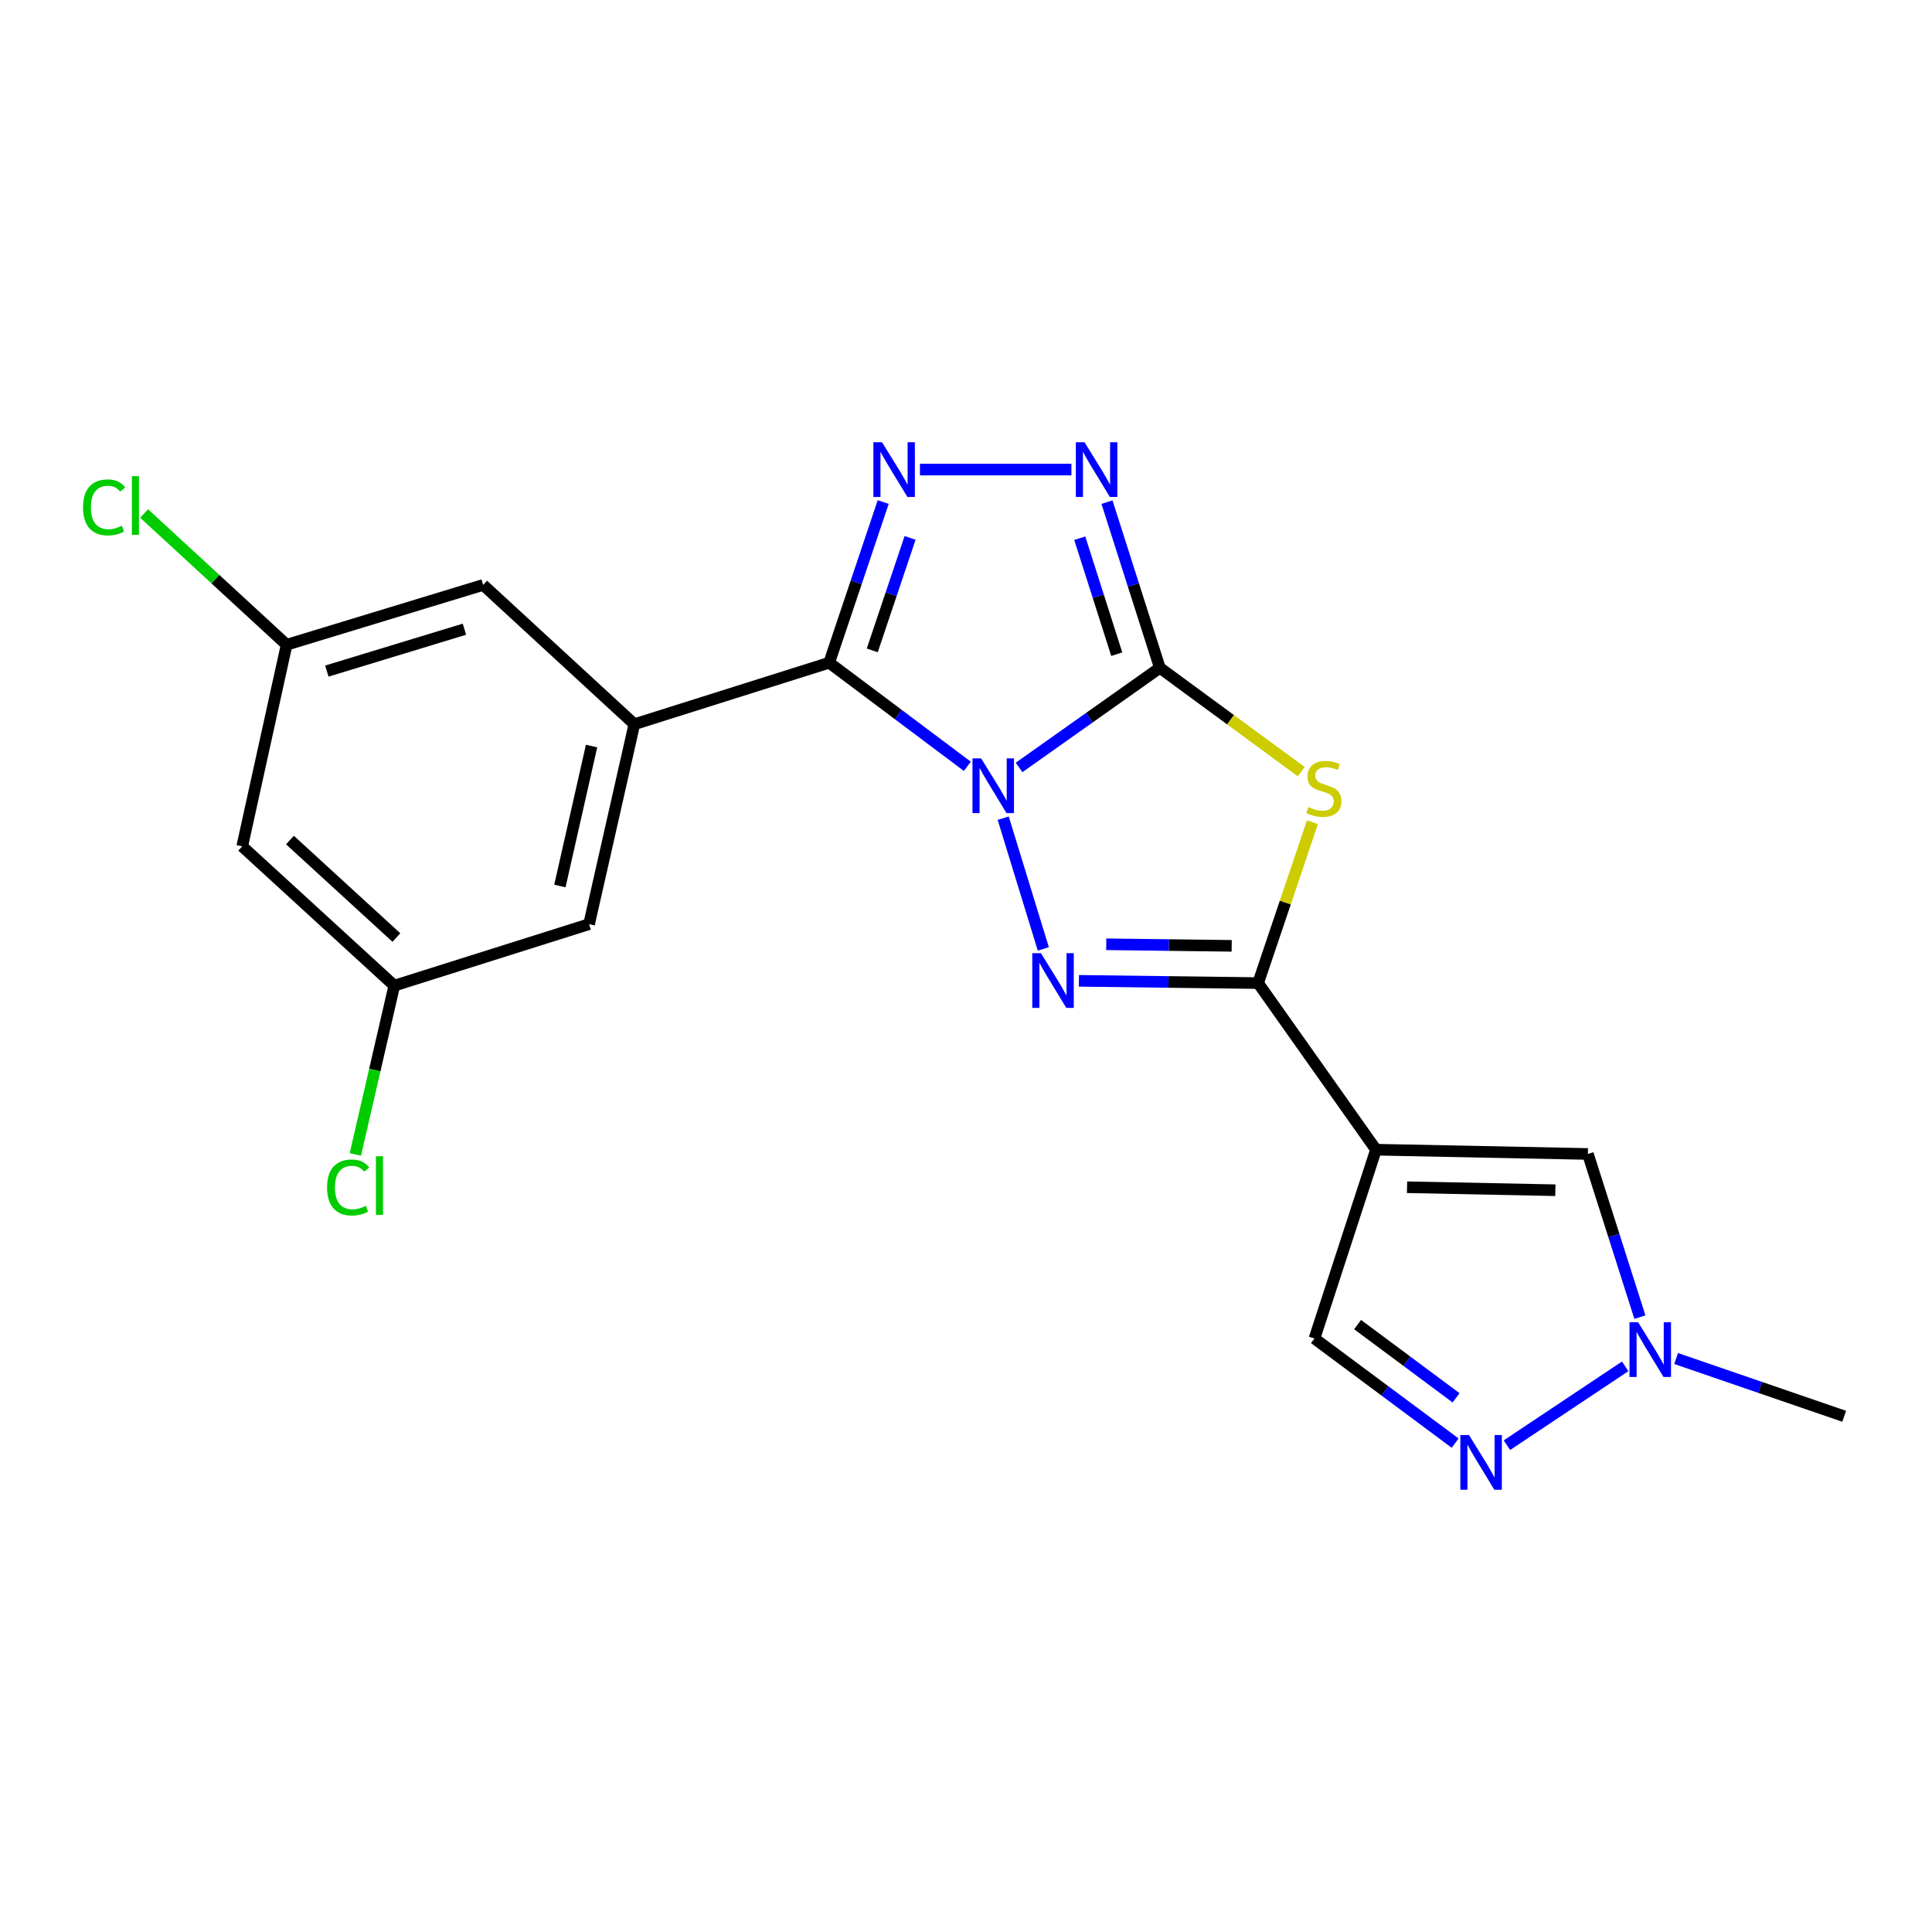 <?xml version='1.0' encoding='iso-8859-1'?>
<svg version='1.1' baseProfile='full'
              xmlns='http://www.w3.org/2000/svg'
                      xmlns:rdkit='http://www.rdkit.org/xml'
                      xmlns:xlink='http://www.w3.org/1999/xlink'
                  xml:space='preserve'
width='1000px' height='1000px' viewBox='0 0 1000 1000'>
<!-- END OF HEADER -->
<rect style='opacity:1.0;fill:#FFFFFF;stroke:none' width='1000' height='1000' x='0' y='0'> </rect>
<path class='bond-0' d='M 527.472,397.221 L 563.902,371.441' style='fill:none;fill-rule:evenodd;stroke:#0000FF;stroke-width:6px;stroke-linecap:butt;stroke-linejoin:miter;stroke-opacity:1' />
<path class='bond-0' d='M 563.902,371.441 L 600.333,345.661' style='fill:none;fill-rule:evenodd;stroke:#000000;stroke-width:6px;stroke-linecap:butt;stroke-linejoin:miter;stroke-opacity:1' />
<path class='bond-1' d='M 500.697,396.647 L 464.941,369.833' style='fill:none;fill-rule:evenodd;stroke:#0000FF;stroke-width:6px;stroke-linecap:butt;stroke-linejoin:miter;stroke-opacity:1' />
<path class='bond-1' d='M 464.941,369.833 L 429.185,343.019' style='fill:none;fill-rule:evenodd;stroke:#000000;stroke-width:6px;stroke-linecap:butt;stroke-linejoin:miter;stroke-opacity:1' />
<path class='bond-2' d='M 519.248,423.487 L 540.023,491.156' style='fill:none;fill-rule:evenodd;stroke:#0000FF;stroke-width:6px;stroke-linecap:butt;stroke-linejoin:miter;stroke-opacity:1' />
<path class='bond-3' d='M 600.333,345.661 L 636.929,372.538' style='fill:none;fill-rule:evenodd;stroke:#000000;stroke-width:6px;stroke-linecap:butt;stroke-linejoin:miter;stroke-opacity:1' />
<path class='bond-3' d='M 636.929,372.538 L 673.525,399.414' style='fill:none;fill-rule:evenodd;stroke:#CCCC00;stroke-width:6px;stroke-linecap:butt;stroke-linejoin:miter;stroke-opacity:1' />
<path class='bond-6' d='M 600.333,345.661 L 586.653,302.785' style='fill:none;fill-rule:evenodd;stroke:#000000;stroke-width:6px;stroke-linecap:butt;stroke-linejoin:miter;stroke-opacity:1' />
<path class='bond-6' d='M 586.653,302.785 L 572.972,259.908' style='fill:none;fill-rule:evenodd;stroke:#0000FF;stroke-width:6px;stroke-linecap:butt;stroke-linejoin:miter;stroke-opacity:1' />
<path class='bond-6' d='M 578.031,338.605 L 568.455,308.591' style='fill:none;fill-rule:evenodd;stroke:#000000;stroke-width:6px;stroke-linecap:butt;stroke-linejoin:miter;stroke-opacity:1' />
<path class='bond-6' d='M 568.455,308.591 L 558.879,278.577' style='fill:none;fill-rule:evenodd;stroke:#0000FF;stroke-width:6px;stroke-linecap:butt;stroke-linejoin:miter;stroke-opacity:1' />
<path class='bond-5' d='M 429.185,343.019 L 443.166,301.436' style='fill:none;fill-rule:evenodd;stroke:#000000;stroke-width:6px;stroke-linecap:butt;stroke-linejoin:miter;stroke-opacity:1' />
<path class='bond-5' d='M 443.166,301.436 L 457.146,259.852' style='fill:none;fill-rule:evenodd;stroke:#0000FF;stroke-width:6px;stroke-linecap:butt;stroke-linejoin:miter;stroke-opacity:1' />
<path class='bond-5' d='M 451.485,336.631 L 461.271,307.523' style='fill:none;fill-rule:evenodd;stroke:#000000;stroke-width:6px;stroke-linecap:butt;stroke-linejoin:miter;stroke-opacity:1' />
<path class='bond-5' d='M 461.271,307.523 L 471.057,278.414' style='fill:none;fill-rule:evenodd;stroke:#0000FF;stroke-width:6px;stroke-linecap:butt;stroke-linejoin:miter;stroke-opacity:1' />
<path class='bond-8' d='M 429.185,343.019 L 328.341,374.855' style='fill:none;fill-rule:evenodd;stroke:#000000;stroke-width:6px;stroke-linecap:butt;stroke-linejoin:miter;stroke-opacity:1' />
<path class='bond-4' d='M 558.439,507.681 L 604.817,508.26' style='fill:none;fill-rule:evenodd;stroke:#0000FF;stroke-width:6px;stroke-linecap:butt;stroke-linejoin:miter;stroke-opacity:1' />
<path class='bond-4' d='M 604.817,508.26 L 651.196,508.84' style='fill:none;fill-rule:evenodd;stroke:#000000;stroke-width:6px;stroke-linecap:butt;stroke-linejoin:miter;stroke-opacity:1' />
<path class='bond-4' d='M 572.591,488.755 L 605.056,489.16' style='fill:none;fill-rule:evenodd;stroke:#0000FF;stroke-width:6px;stroke-linecap:butt;stroke-linejoin:miter;stroke-opacity:1' />
<path class='bond-4' d='M 605.056,489.16 L 637.521,489.566' style='fill:none;fill-rule:evenodd;stroke:#000000;stroke-width:6px;stroke-linecap:butt;stroke-linejoin:miter;stroke-opacity:1' />
<path class='bond-21' d='M 679.316,425.557 L 665.256,467.198' style='fill:none;fill-rule:evenodd;stroke:#CCCC00;stroke-width:6px;stroke-linecap:butt;stroke-linejoin:miter;stroke-opacity:1' />
<path class='bond-21' d='M 665.256,467.198 L 651.196,508.84' style='fill:none;fill-rule:evenodd;stroke:#000000;stroke-width:6px;stroke-linecap:butt;stroke-linejoin:miter;stroke-opacity:1' />
<path class='bond-7' d='M 651.196,508.84 L 712.214,595.082' style='fill:none;fill-rule:evenodd;stroke:#000000;stroke-width:6px;stroke-linecap:butt;stroke-linejoin:miter;stroke-opacity:1' />
<path class='bond-22' d='M 476.153,243.056 L 554.569,243.056' style='fill:none;fill-rule:evenodd;stroke:#0000FF;stroke-width:6px;stroke-linecap:butt;stroke-linejoin:miter;stroke-opacity:1' />
<path class='bond-10' d='M 712.214,595.082 L 821.887,597.289' style='fill:none;fill-rule:evenodd;stroke:#000000;stroke-width:6px;stroke-linecap:butt;stroke-linejoin:miter;stroke-opacity:1' />
<path class='bond-10' d='M 728.28,614.511 L 805.052,616.056' style='fill:none;fill-rule:evenodd;stroke:#000000;stroke-width:6px;stroke-linecap:butt;stroke-linejoin:miter;stroke-opacity:1' />
<path class='bond-12' d='M 712.214,595.082 L 680.367,692.806' style='fill:none;fill-rule:evenodd;stroke:#000000;stroke-width:6px;stroke-linecap:butt;stroke-linejoin:miter;stroke-opacity:1' />
<path class='bond-13' d='M 328.341,374.855 L 304.91,478.341' style='fill:none;fill-rule:evenodd;stroke:#000000;stroke-width:6px;stroke-linecap:butt;stroke-linejoin:miter;stroke-opacity:1' />
<path class='bond-13' d='M 306.197,386.16 L 289.795,458.6' style='fill:none;fill-rule:evenodd;stroke:#000000;stroke-width:6px;stroke-linecap:butt;stroke-linejoin:miter;stroke-opacity:1' />
<path class='bond-14' d='M 328.341,374.855 L 250.079,302.758' style='fill:none;fill-rule:evenodd;stroke:#000000;stroke-width:6px;stroke-linecap:butt;stroke-linejoin:miter;stroke-opacity:1' />
<path class='bond-9' d='M 753.183,746.959 L 716.775,719.883' style='fill:none;fill-rule:evenodd;stroke:#0000FF;stroke-width:6px;stroke-linecap:butt;stroke-linejoin:miter;stroke-opacity:1' />
<path class='bond-9' d='M 716.775,719.883 L 680.367,692.806' style='fill:none;fill-rule:evenodd;stroke:#000000;stroke-width:6px;stroke-linecap:butt;stroke-linejoin:miter;stroke-opacity:1' />
<path class='bond-9' d='M 753.659,723.509 L 728.174,704.555' style='fill:none;fill-rule:evenodd;stroke:#0000FF;stroke-width:6px;stroke-linecap:butt;stroke-linejoin:miter;stroke-opacity:1' />
<path class='bond-9' d='M 728.174,704.555 L 702.689,685.602' style='fill:none;fill-rule:evenodd;stroke:#000000;stroke-width:6px;stroke-linecap:butt;stroke-linejoin:miter;stroke-opacity:1' />
<path class='bond-23' d='M 779.981,748.03 L 841.199,707.215' style='fill:none;fill-rule:evenodd;stroke:#0000FF;stroke-width:6px;stroke-linecap:butt;stroke-linejoin:miter;stroke-opacity:1' />
<path class='bond-11' d='M 821.887,597.289 L 835.347,639.52' style='fill:none;fill-rule:evenodd;stroke:#000000;stroke-width:6px;stroke-linecap:butt;stroke-linejoin:miter;stroke-opacity:1' />
<path class='bond-11' d='M 835.347,639.52 L 848.808,681.751' style='fill:none;fill-rule:evenodd;stroke:#0000FF;stroke-width:6px;stroke-linecap:butt;stroke-linejoin:miter;stroke-opacity:1' />
<path class='bond-20' d='M 867.562,703.172 L 911.054,718.12' style='fill:none;fill-rule:evenodd;stroke:#0000FF;stroke-width:6px;stroke-linecap:butt;stroke-linejoin:miter;stroke-opacity:1' />
<path class='bond-20' d='M 911.054,718.12 L 954.545,733.068' style='fill:none;fill-rule:evenodd;stroke:#000000;stroke-width:6px;stroke-linecap:butt;stroke-linejoin:miter;stroke-opacity:1' />
<path class='bond-16' d='M 304.91,478.341 L 204.076,510.166' style='fill:none;fill-rule:evenodd;stroke:#000000;stroke-width:6px;stroke-linecap:butt;stroke-linejoin:miter;stroke-opacity:1' />
<path class='bond-15' d='M 250.079,302.758 L 148.354,333.723' style='fill:none;fill-rule:evenodd;stroke:#000000;stroke-width:6px;stroke-linecap:butt;stroke-linejoin:miter;stroke-opacity:1' />
<path class='bond-15' d='M 240.383,325.676 L 169.175,347.352' style='fill:none;fill-rule:evenodd;stroke:#000000;stroke-width:6px;stroke-linecap:butt;stroke-linejoin:miter;stroke-opacity:1' />
<path class='bond-17' d='M 148.354,333.723 L 125.368,438.08' style='fill:none;fill-rule:evenodd;stroke:#000000;stroke-width:6px;stroke-linecap:butt;stroke-linejoin:miter;stroke-opacity:1' />
<path class='bond-19' d='M 148.354,333.723 L 111.473,299.753' style='fill:none;fill-rule:evenodd;stroke:#000000;stroke-width:6px;stroke-linecap:butt;stroke-linejoin:miter;stroke-opacity:1' />
<path class='bond-19' d='M 111.473,299.753 L 74.591,265.782' style='fill:none;fill-rule:evenodd;stroke:#00CC00;stroke-width:6px;stroke-linecap:butt;stroke-linejoin:miter;stroke-opacity:1' />
<path class='bond-18' d='M 204.076,510.166 L 194.002,553.852' style='fill:none;fill-rule:evenodd;stroke:#000000;stroke-width:6px;stroke-linecap:butt;stroke-linejoin:miter;stroke-opacity:1' />
<path class='bond-18' d='M 194.002,553.852 L 183.927,597.538' style='fill:none;fill-rule:evenodd;stroke:#00CC00;stroke-width:6px;stroke-linecap:butt;stroke-linejoin:miter;stroke-opacity:1' />
<path class='bond-24' d='M 204.076,510.166 L 125.368,438.08' style='fill:none;fill-rule:evenodd;stroke:#000000;stroke-width:6px;stroke-linecap:butt;stroke-linejoin:miter;stroke-opacity:1' />
<path class='bond-24' d='M 205.171,485.267 L 150.076,434.807' style='fill:none;fill-rule:evenodd;stroke:#000000;stroke-width:6px;stroke-linecap:butt;stroke-linejoin:miter;stroke-opacity:1' />
<path  class='atom-0' d='M 507.831 392.53
L 517.111 407.53
Q 518.031 409.01, 519.511 411.69
Q 520.991 414.37, 521.071 414.53
L 521.071 392.53
L 524.831 392.53
L 524.831 420.85
L 520.951 420.85
L 510.991 404.45
Q 509.831 402.53, 508.591 400.33
Q 507.391 398.13, 507.031 397.45
L 507.031 420.85
L 503.351 420.85
L 503.351 392.53
L 507.831 392.53
' fill='#0000FF'/>
<path  class='atom-3' d='M 538.785 493.353
L 548.065 508.353
Q 548.985 509.833, 550.465 512.513
Q 551.945 515.193, 552.025 515.353
L 552.025 493.353
L 555.785 493.353
L 555.785 521.673
L 551.905 521.673
L 541.945 505.273
Q 540.785 503.353, 539.545 501.153
Q 538.345 498.953, 537.985 498.273
L 537.985 521.673
L 534.305 521.673
L 534.305 493.353
L 538.785 493.353
' fill='#0000FF'/>
<path  class='atom-4' d='M 677.238 417.737
Q 677.558 417.857, 678.878 418.417
Q 680.198 418.977, 681.638 419.337
Q 683.118 419.657, 684.558 419.657
Q 687.238 419.657, 688.798 418.377
Q 690.358 417.057, 690.358 414.777
Q 690.358 413.217, 689.558 412.257
Q 688.798 411.297, 687.598 410.777
Q 686.398 410.257, 684.398 409.657
Q 681.878 408.897, 680.358 408.177
Q 678.878 407.457, 677.798 405.937
Q 676.758 404.417, 676.758 401.857
Q 676.758 398.297, 679.158 396.097
Q 681.598 393.897, 686.398 393.897
Q 689.678 393.897, 693.398 395.457
L 692.478 398.537
Q 689.078 397.137, 686.518 397.137
Q 683.758 397.137, 682.238 398.297
Q 680.718 399.417, 680.758 401.377
Q 680.758 402.897, 681.518 403.817
Q 682.318 404.737, 683.438 405.257
Q 684.598 405.777, 686.518 406.377
Q 689.078 407.177, 690.598 407.977
Q 692.118 408.777, 693.198 410.417
Q 694.318 412.017, 694.318 414.777
Q 694.318 418.697, 691.678 420.817
Q 689.078 422.897, 684.718 422.897
Q 682.198 422.897, 680.278 422.337
Q 678.398 421.817, 676.158 420.897
L 677.238 417.737
' fill='#CCCC00'/>
<path  class='atom-6' d='M 456.533 228.896
L 465.813 243.896
Q 466.733 245.376, 468.213 248.056
Q 469.693 250.736, 469.773 250.896
L 469.773 228.896
L 473.533 228.896
L 473.533 257.216
L 469.653 257.216
L 459.693 240.816
Q 458.533 238.896, 457.293 236.696
Q 456.093 234.496, 455.733 233.816
L 455.733 257.216
L 452.053 257.216
L 452.053 228.896
L 456.533 228.896
' fill='#0000FF'/>
<path  class='atom-7' d='M 561.336 228.896
L 570.616 243.896
Q 571.536 245.376, 573.016 248.056
Q 574.496 250.736, 574.576 250.896
L 574.576 228.896
L 578.336 228.896
L 578.336 257.216
L 574.456 257.216
L 564.496 240.816
Q 563.336 238.896, 562.096 236.696
Q 560.896 234.496, 560.536 233.816
L 560.536 257.216
L 556.856 257.216
L 556.856 228.896
L 561.336 228.896
' fill='#0000FF'/>
<path  class='atom-10' d='M 760.35 742.784
L 769.63 757.784
Q 770.55 759.264, 772.03 761.944
Q 773.51 764.624, 773.59 764.784
L 773.59 742.784
L 777.35 742.784
L 777.35 771.104
L 773.47 771.104
L 763.51 754.704
Q 762.35 752.784, 761.11 750.584
Q 759.91 748.384, 759.55 747.704
L 759.55 771.104
L 755.87 771.104
L 755.87 742.784
L 760.35 742.784
' fill='#0000FF'/>
<path  class='atom-12' d='M 847.908 684.409
L 857.188 699.409
Q 858.108 700.889, 859.588 703.569
Q 861.068 706.249, 861.148 706.409
L 861.148 684.409
L 864.908 684.409
L 864.908 712.729
L 861.028 712.729
L 851.068 696.329
Q 849.908 694.409, 848.668 692.209
Q 847.468 690.009, 847.108 689.329
L 847.108 712.729
L 843.428 712.729
L 843.428 684.409
L 847.908 684.409
' fill='#0000FF'/>
<path  class='atom-19' d='M 169.29 614.633
Q 169.29 607.593, 172.57 603.913
Q 175.89 600.193, 182.17 600.193
Q 188.01 600.193, 191.13 604.313
L 188.49 606.473
Q 186.21 603.473, 182.17 603.473
Q 177.89 603.473, 175.61 606.353
Q 173.37 609.193, 173.37 614.633
Q 173.37 620.233, 175.69 623.113
Q 178.05 625.993, 182.61 625.993
Q 185.73 625.993, 189.37 624.113
L 190.49 627.113
Q 189.01 628.073, 186.77 628.633
Q 184.53 629.193, 182.05 629.193
Q 175.89 629.193, 172.57 625.433
Q 169.29 621.673, 169.29 614.633
' fill='#00CC00'/>
<path  class='atom-19' d='M 194.57 598.473
L 198.25 598.473
L 198.25 628.833
L 194.57 628.833
L 194.57 598.473
' fill='#00CC00'/>
<path  class='atom-20' d='M 42.971 262.617
Q 42.971 255.577, 46.251 251.897
Q 49.571 248.177, 55.851 248.177
Q 61.691 248.177, 64.811 252.297
L 62.171 254.457
Q 59.891 251.457, 55.851 251.457
Q 51.571 251.457, 49.291 254.337
Q 47.051 257.177, 47.051 262.617
Q 47.051 268.217, 49.371 271.097
Q 51.731 273.977, 56.291 273.977
Q 59.411 273.977, 63.051 272.097
L 64.171 275.097
Q 62.691 276.057, 60.451 276.617
Q 58.211 277.177, 55.731 277.177
Q 49.571 277.177, 46.251 273.417
Q 42.971 269.657, 42.971 262.617
' fill='#00CC00'/>
<path  class='atom-20' d='M 68.251 246.457
L 71.931 246.457
L 71.931 276.817
L 68.251 276.817
L 68.251 246.457
' fill='#00CC00'/>
</svg>
